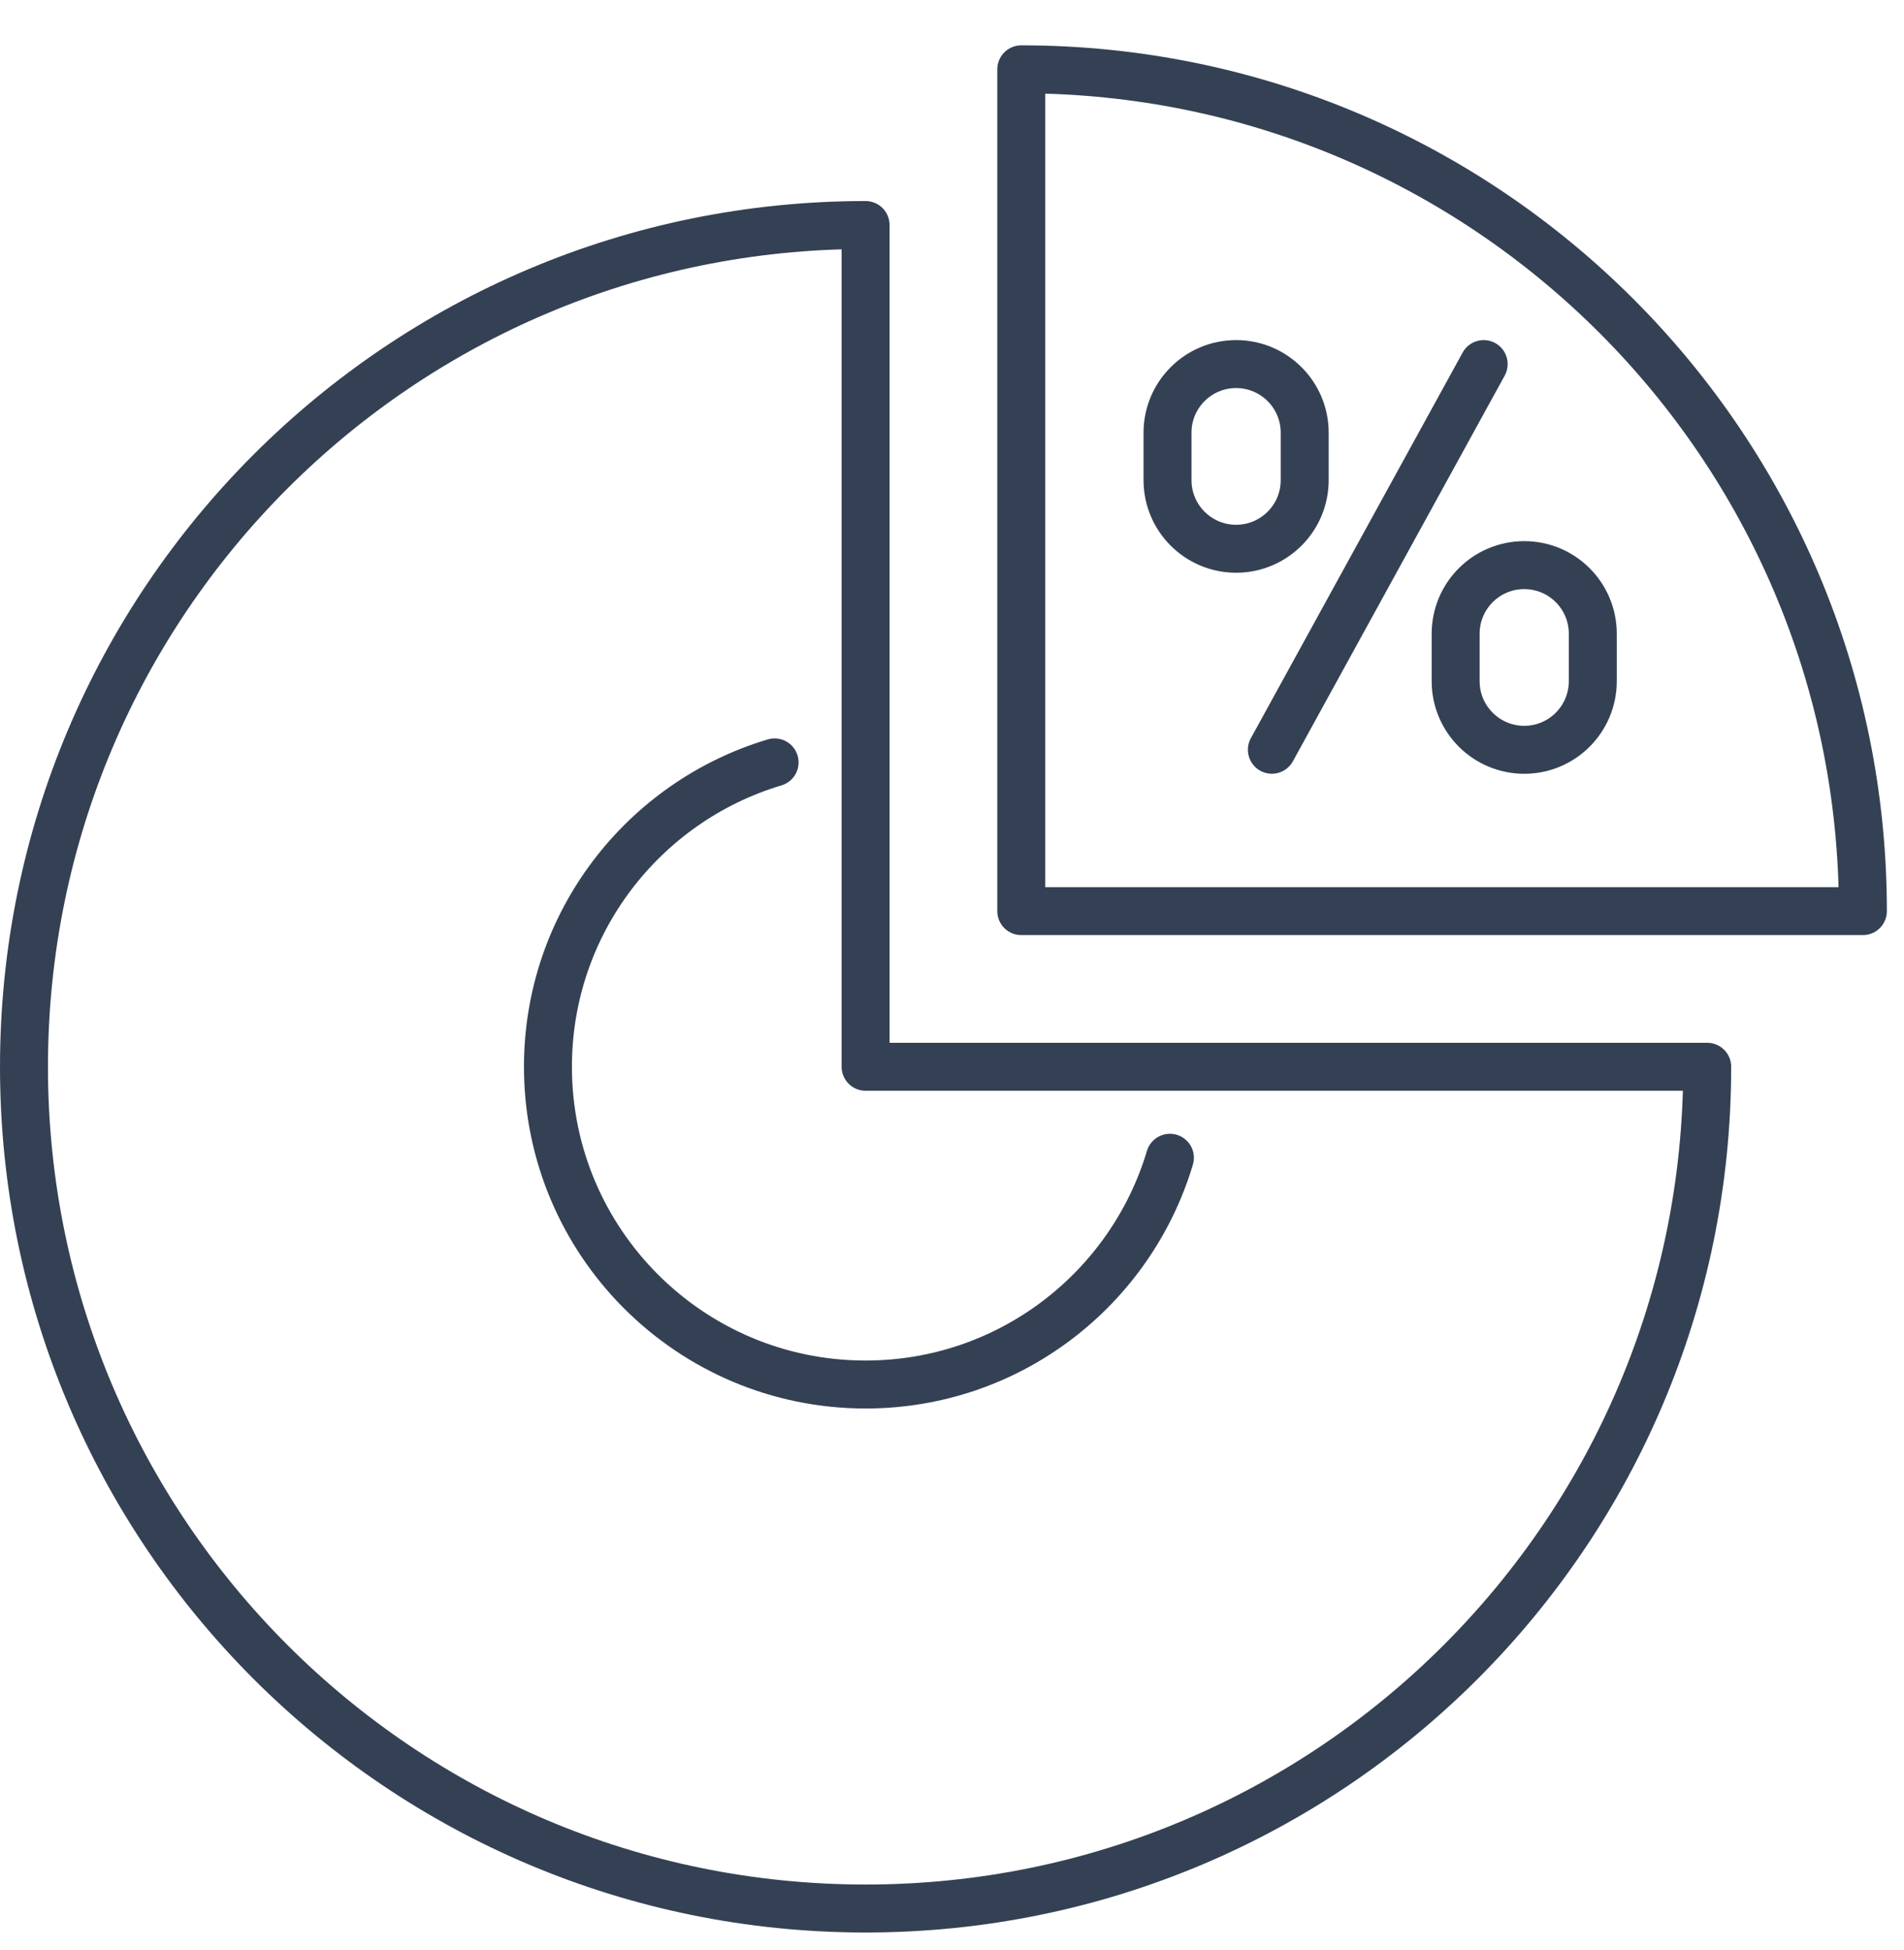 <svg xmlns:xlink="http://www.w3.org/1999/xlink" xmlns="http://www.w3.org/2000/svg" version="1.1" viewBox="0 0 42 43" height="43px" width="42px">
    <title>efficiency</title>
    <defs>
        <filter id="filter-1">
            <feColorMatrix values="0 0 0 0 0 0 0 0 0 0 0 0 0 0 0 0 0 0 1 0" type="matrix" in="SourceGraphic"></feColorMatrix>
        </filter>
    </defs>
    <g stroke-linejoin="round" stroke-linecap="round" fill-rule="evenodd" fill="none" stroke-width="1" stroke="none" id="Page-1">
        <g filter="url(#filter-1)" transform="translate(-658, -701)" id="efficiency">
            <g transform="translate(658, 701)">
                <line stroke-width="1.058" stroke="#344154" id="Stroke-1" y2="8.03" x2="32.728" y1="16.536" x1="28.056"></line>
                <g stroke-width="1.058" stroke="#344154" transform="translate(0, 0.622)" id="Group-14">
                    <path id="Stroke-2" d="M33.623,15.915 L33.623,15.915 C32.788,15.915 32.11,15.238 32.11,14.402 L32.11,13.355 C32.11,12.519 32.788,11.842 33.623,11.842 C34.458,11.842 35.135,12.519 35.135,13.355 L35.135,14.402 C35.135,15.238 34.458,15.915 33.623,15.915 Z"></path>
                    <path id="Stroke-4" d="M27.267,11.481 L27.267,11.481 C26.432,11.481 25.754,10.804 25.754,9.968 L25.754,8.921 C25.754,8.085 26.432,7.408 27.267,7.408 C28.102,7.408 28.78,8.085 28.78,8.921 L28.78,9.968 C28.78,10.804 28.102,11.481 27.267,11.481 Z"></path>
                    <path id="Stroke-6" d="M19.094,4.341 C8.841,4.341 0.529,12.653 0.529,22.906 C0.529,33.159 8.841,41.471 19.094,41.471 C29.347,41.471 37.659,33.159 37.659,22.906 L19.094,22.906 L19.094,4.341 Z"></path>
                    <path id="Stroke-8" d="M22.528,0.907 L22.528,19.473 L41.093,19.473 C41.093,9.22 32.781,0.907 22.528,0.907 Z"></path>
                    <path id="Stroke-10" d="M17.087,16.193 C14.195,17.057 12.087,19.734 12.087,22.906 C12.087,26.776 15.224,29.914 19.094,29.914 C22.267,29.914 24.943,27.804 25.807,24.913"></path>
                </g>
            </g>
        </g>
    </g>
</svg>